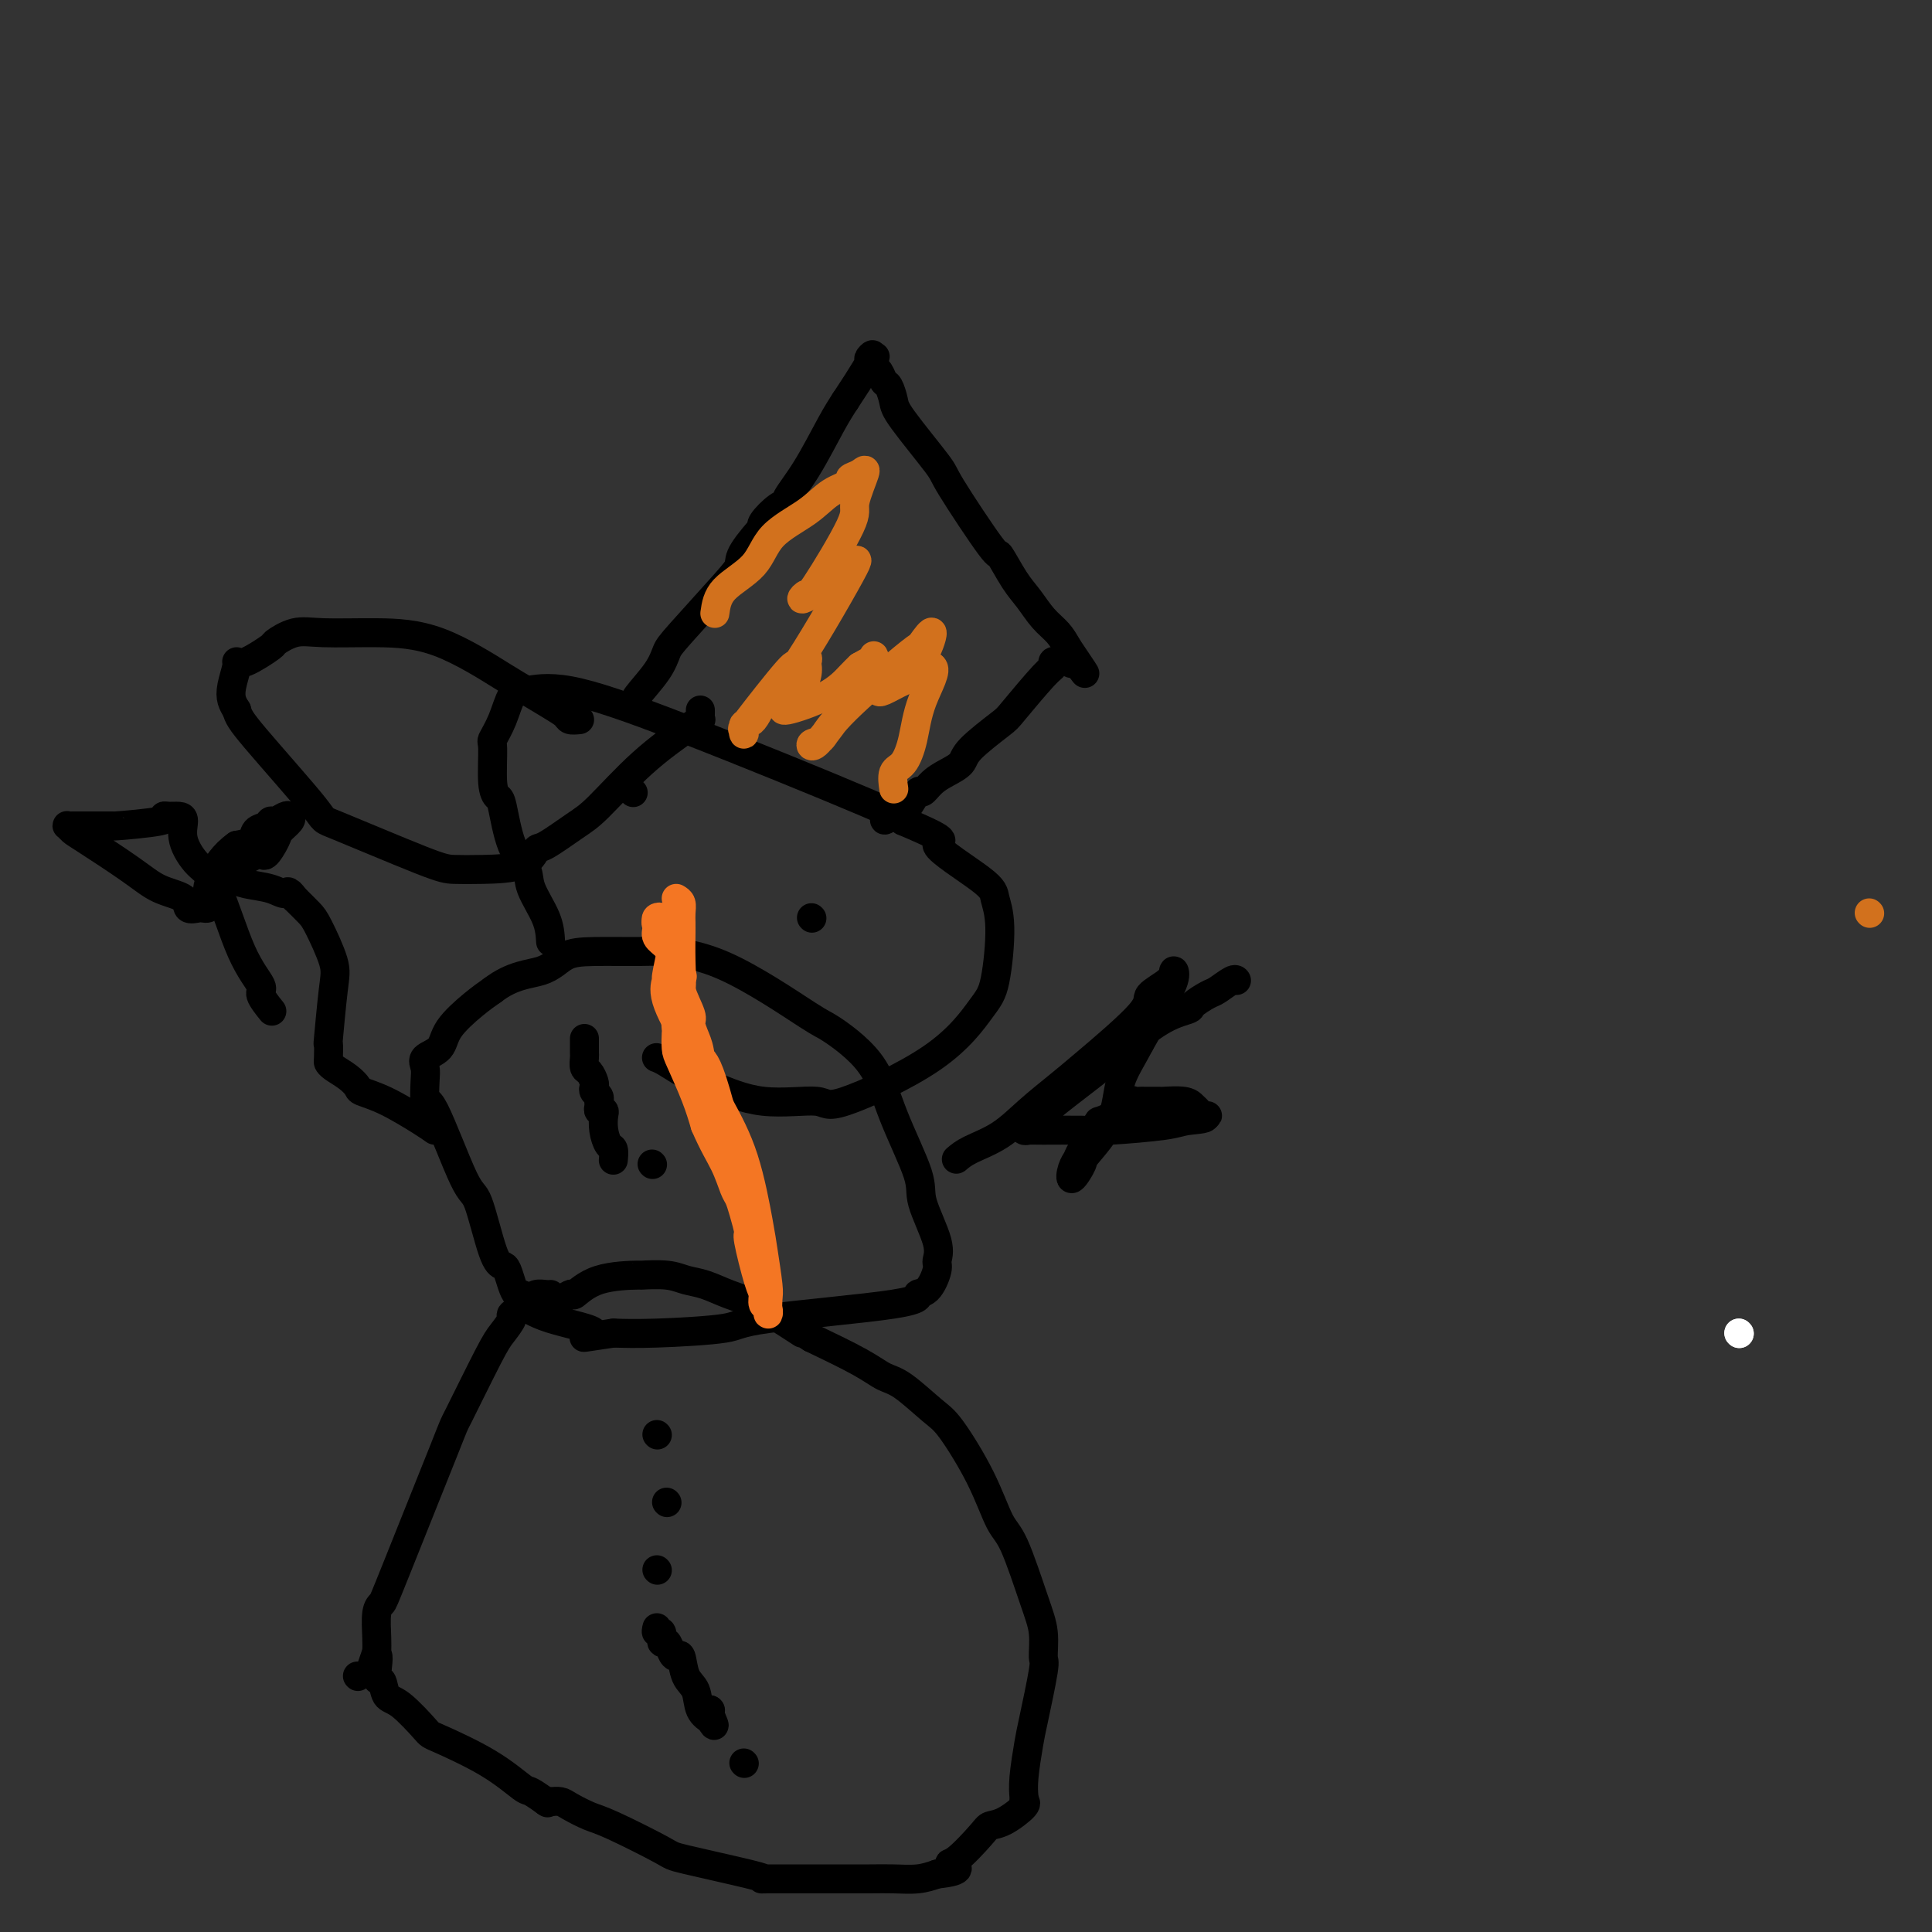 <svg viewBox='0 0 400 400' version='1.1' xmlns='http://www.w3.org/2000/svg' xmlns:xlink='http://www.w3.org/1999/xlink'><rect x="0" y="0" width="400" height="400" fill="#333333" stroke="none"/><g fill='none' stroke='#000000' stroke-width='6' stroke-linecap='round' stroke-linejoin='round'><path d='M114,268c-0.225,0.026 -0.450,0.053 -1,0c-0.550,-0.053 -1.424,-0.185 -2,0c-0.576,0.185 -0.854,0.686 -1,1c-0.146,0.314 -0.160,0.441 -1,1c-0.840,0.559 -2.506,1.549 -3,2c-0.494,0.451 0.185,0.361 0,1c-0.185,0.639 -1.233,2.006 -2,3c-0.767,0.994 -1.252,1.614 -3,5c-1.748,3.386 -4.759,9.537 -6,12c-1.241,2.463 -0.711,1.236 -3,7c-2.289,5.764 -7.398,18.517 -10,25c-2.602,6.483 -2.697,6.697 -3,7c-0.303,0.303 -0.812,0.697 -1,2c-0.188,1.303 -0.054,3.515 0,5c0.054,1.485 0.027,2.242 0,3'/><path d='M78,342c-2.616,7.568 -0.656,1.988 0,1c0.656,-0.988 0.008,2.615 0,4c-0.008,1.385 0.624,0.553 1,1c0.376,0.447 0.496,2.172 1,3c0.504,0.828 1.393,0.758 3,2c1.607,1.242 3.934,3.795 5,5c1.066,1.205 0.871,1.062 3,2c2.129,0.938 6.582,2.956 10,5c3.418,2.044 5.803,4.115 7,5c1.197,0.885 1.207,0.584 2,1c0.793,0.416 2.369,1.547 3,2c0.631,0.453 0.315,0.226 0,0'/><path d='M113,373c0.230,0.016 0.459,0.031 1,0c0.541,-0.031 1.392,-0.110 2,0c0.608,0.110 0.971,0.409 2,1c1.029,0.591 2.724,1.475 4,2c1.276,0.525 2.133,0.691 5,2c2.867,1.309 7.745,3.762 10,5c2.255,1.238 1.887,1.260 5,2c3.113,0.740 9.707,2.198 13,3c3.293,0.802 3.284,0.947 3,1c-0.284,0.053 -0.842,0.014 1,0c1.842,-0.014 6.084,-0.004 8,0c1.916,0.004 1.506,0.002 2,0c0.494,-0.002 1.892,-0.003 4,0c2.108,0.003 4.926,0.011 7,0c2.074,-0.011 3.405,-0.041 5,0c1.595,0.041 3.456,0.155 5,0c1.544,-0.155 2.772,-0.577 4,-1'/><path d='M194,388c6.263,-0.620 3.920,-1.670 3,-2c-0.920,-0.330 -0.417,0.059 1,-1c1.417,-1.059 3.749,-3.566 5,-5c1.251,-1.434 1.421,-1.796 2,-2c0.579,-0.204 1.568,-0.251 3,-1c1.432,-0.749 3.309,-2.202 4,-3c0.691,-0.798 0.198,-0.942 0,-1c-0.198,-0.058 -0.099,-0.029 0,0'/><path d='M212,373c0.027,-0.162 0.053,-0.324 0,-1c-0.053,-0.676 -0.186,-1.866 0,-4c0.186,-2.134 0.692,-5.213 1,-7c0.308,-1.787 0.418,-2.281 1,-5c0.582,-2.719 1.635,-7.663 2,-10c0.365,-2.337 0.040,-2.067 0,-3c-0.040,-0.933 0.204,-3.070 0,-5c-0.204,-1.930 -0.855,-3.655 -2,-7c-1.145,-3.345 -2.782,-8.311 -4,-11c-1.218,-2.689 -2.016,-3.102 -3,-5c-0.984,-1.898 -2.153,-5.281 -4,-9c-1.847,-3.719 -4.373,-7.774 -6,-10c-1.627,-2.226 -2.356,-2.621 -4,-4c-1.644,-1.379 -4.204,-3.741 -6,-5c-1.796,-1.259 -2.830,-1.416 -4,-2c-1.170,-0.584 -2.477,-1.595 -5,-3c-2.523,-1.405 -6.261,-3.202 -10,-5'/><path d='M168,277c-4.550,-2.903 -1.424,-0.661 -2,-1c-0.576,-0.339 -4.854,-3.257 -8,-5c-3.146,-1.743 -5.160,-2.309 -7,-3c-1.840,-0.691 -3.506,-1.506 -5,-2c-1.494,-0.494 -2.818,-0.668 -4,-1c-1.182,-0.332 -2.223,-0.823 -4,-1c-1.777,-0.177 -4.290,-0.040 -5,0c-0.710,0.040 0.383,-0.017 -1,0c-1.383,0.017 -5.242,0.110 -8,1c-2.758,0.890 -4.413,2.578 -5,3c-0.587,0.422 -0.105,-0.423 -1,0c-0.895,0.423 -3.168,2.113 -4,3c-0.832,0.887 -0.224,0.969 0,1c0.224,0.031 0.064,0.009 0,0c-0.064,-0.009 -0.032,-0.004 0,0'/><path d='M108,268c-0.334,0.143 -0.669,0.285 -1,0c-0.331,-0.285 -0.659,-0.999 -1,-2c-0.341,-1.001 -0.696,-2.290 -1,-3c-0.304,-0.710 -0.557,-0.841 -1,-1c-0.443,-0.159 -1.075,-0.347 -2,-3c-0.925,-2.653 -2.143,-7.771 -3,-10c-0.857,-2.229 -1.353,-1.570 -3,-5c-1.647,-3.430 -4.444,-10.950 -6,-14c-1.556,-3.050 -1.871,-1.631 -2,-2c-0.129,-0.369 -0.074,-2.526 0,-4c0.074,-1.474 0.165,-2.264 0,-3c-0.165,-0.736 -0.586,-1.418 0,-2c0.586,-0.582 2.178,-1.063 3,-2c0.822,-0.937 0.875,-2.329 2,-4c1.125,-1.671 3.321,-3.620 5,-5c1.679,-1.380 2.839,-2.190 4,-3'/><path d='M102,205c4.189,-3.216 7.661,-3.254 10,-4c2.339,-0.746 3.545,-2.198 5,-3c1.455,-0.802 3.157,-0.953 6,-1c2.843,-0.047 6.825,0.011 9,0c2.175,-0.011 2.543,-0.090 5,0c2.457,0.090 7.005,0.348 13,3c5.995,2.652 13.439,7.697 17,10c3.561,2.303 3.238,1.865 5,3c1.762,1.135 5.608,3.843 8,7c2.392,3.157 3.330,6.761 5,11c1.670,4.239 4.071,9.111 5,12c0.929,2.889 0.388,3.794 1,6c0.612,2.206 2.379,5.714 3,8c0.621,2.286 0.095,3.350 0,4c-0.095,0.650 0.240,0.888 0,2c-0.240,1.112 -1.055,3.099 -2,4c-0.945,0.901 -2.022,0.714 -2,1c0.022,0.286 1.141,1.043 -5,2c-6.141,0.957 -19.543,2.112 -26,3c-6.457,0.888 -5.969,1.508 -9,2c-3.031,0.492 -9.580,0.855 -14,1c-4.420,0.145 -6.710,0.073 -9,0'/><path d='M127,276c-10.512,1.526 -4.292,0.842 -4,0c0.292,-0.842 -5.344,-1.842 -9,-3c-3.656,-1.158 -5.330,-2.474 -6,-3c-0.670,-0.526 -0.335,-0.263 0,0'/><path d='M114,195c-0.093,-1.531 -0.186,-3.062 -1,-5c-0.814,-1.938 -2.350,-4.283 -3,-6c-0.650,-1.717 -0.413,-2.804 -1,-4c-0.587,-1.196 -1.999,-2.499 -3,-5c-1.001,-2.501 -1.590,-6.198 -2,-8c-0.410,-1.802 -0.640,-1.708 -1,-2c-0.360,-0.292 -0.851,-0.968 -1,-3c-0.149,-2.032 0.043,-5.419 0,-7c-0.043,-1.581 -0.322,-1.356 0,-2c0.322,-0.644 1.244,-2.156 2,-4c0.756,-1.844 1.345,-4.018 2,-5c0.655,-0.982 1.377,-0.771 3,-1c1.623,-0.229 4.146,-0.896 9,0c4.854,0.896 12.038,3.357 24,8c11.962,4.643 28.704,11.470 37,15c8.296,3.530 8.148,3.765 8,4'/><path d='M187,170c11.757,4.935 6.651,3.773 7,5c0.349,1.227 6.154,4.844 9,7c2.846,2.156 2.732,2.851 3,4c0.268,1.149 0.919,2.751 1,6c0.081,3.249 -0.408,8.144 -1,11c-0.592,2.856 -1.287,3.672 -3,6c-1.713,2.328 -4.443,6.169 -10,10c-5.557,3.831 -13.941,7.652 -18,9c-4.059,1.348 -3.794,0.221 -6,0c-2.206,-0.221 -6.882,0.463 -11,0c-4.118,-0.463 -7.678,-2.071 -10,-3c-2.322,-0.929 -3.407,-1.177 -5,-2c-1.593,-0.823 -3.695,-2.221 -5,-3c-1.305,-0.779 -1.813,-0.941 -2,-1c-0.187,-0.059 -0.053,-0.017 0,0c0.053,0.017 0.027,0.008 0,0'/><path d='M131,164c0.000,0.000 0.100,0.100 0.1,0.1'/><path d='M168,190c0.000,0.000 0.100,0.100 0.1,0.1'/></g>
<g fill='none' stroke='#F47623' stroke-width='6' stroke-linecap='round' stroke-linejoin='round'><path d='M140,186c0.423,0.248 0.845,0.496 1,1c0.155,0.504 0.041,1.263 0,2c-0.041,0.737 -0.010,1.453 0,2c0.010,0.547 -0.001,0.924 0,1c0.001,0.076 0.014,-0.151 0,1c-0.014,1.151 -0.056,3.679 0,6c0.056,2.321 0.211,4.436 0,6c-0.211,1.564 -0.787,2.579 -1,4c-0.213,1.421 -0.061,3.250 0,4c0.061,0.750 0.033,0.422 0,1c-0.033,0.578 -0.071,2.062 0,3c0.071,0.938 0.250,1.329 1,3c0.750,1.671 2.071,4.620 3,7c0.929,2.380 1.464,4.190 2,6'/><path d='M146,233c1.726,4.008 3.041,6.027 4,8c0.959,1.973 1.562,3.898 2,5c0.438,1.102 0.712,1.381 1,2c0.288,0.619 0.589,1.579 1,3c0.411,1.421 0.932,3.302 1,4c0.068,0.698 -0.318,0.214 0,2c0.318,1.786 1.339,5.844 2,8c0.661,2.156 0.961,2.410 1,3c0.039,0.590 -0.185,1.516 0,2c0.185,0.484 0.778,0.527 1,1c0.222,0.473 0.072,1.376 0,1c-0.072,-0.376 -0.065,-2.032 0,-3c0.065,-0.968 0.189,-1.248 0,-3c-0.189,-1.752 -0.690,-4.975 -1,-7c-0.310,-2.025 -0.430,-2.853 -1,-6c-0.570,-3.147 -1.592,-8.613 -3,-13c-1.408,-4.387 -3.204,-7.693 -5,-11'/><path d='M149,229c-2.336,-8.632 -3.177,-9.212 -4,-10c-0.823,-0.788 -1.628,-1.784 -3,-4c-1.372,-2.216 -3.310,-5.651 -4,-8c-0.690,-2.349 -0.132,-3.612 0,-4c0.132,-0.388 -0.161,0.100 0,-1c0.161,-1.100 0.777,-3.786 1,-5c0.223,-1.214 0.052,-0.955 0,-1c-0.052,-0.045 0.015,-0.394 0,-1c-0.015,-0.606 -0.113,-1.470 0,-2c0.113,-0.530 0.436,-0.728 0,-1c-0.436,-0.272 -1.632,-0.619 -2,-1c-0.368,-0.381 0.093,-0.795 0,-1c-0.093,-0.205 -0.741,-0.201 -1,0c-0.259,0.201 -0.130,0.601 0,1'/><path d='M136,191c-0.437,-0.180 -0.028,0.369 0,1c0.028,0.631 -0.325,1.344 0,2c0.325,0.656 1.327,1.256 2,2c0.673,0.744 1.015,1.632 1,2c-0.015,0.368 -0.389,0.218 0,1c0.389,0.782 1.539,2.498 2,3c0.461,0.502 0.231,-0.211 0,0c-0.231,0.211 -0.465,1.344 0,3c0.465,1.656 1.628,3.835 2,5c0.372,1.165 -0.047,1.315 0,2c0.047,0.685 0.561,1.906 1,3c0.439,1.094 0.804,2.061 1,4c0.196,1.939 0.224,4.851 1,7c0.776,2.149 2.302,3.535 3,5c0.698,1.465 0.569,3.008 1,5c0.431,1.992 1.421,4.431 2,5c0.579,0.569 0.747,-0.734 1,0c0.253,0.734 0.590,3.503 1,5c0.410,1.497 0.893,1.721 1,2c0.107,0.279 -0.164,0.614 0,1c0.164,0.386 0.761,0.825 1,1c0.239,0.175 0.119,0.088 0,0'/></g>
<g fill='none' stroke='#000000' stroke-width='6' stroke-linecap='round' stroke-linejoin='round'><path d='M90,234c-0.622,-0.448 -1.243,-0.896 -3,-2c-1.757,-1.104 -4.649,-2.863 -7,-4c-2.351,-1.137 -4.161,-1.653 -5,-2c-0.839,-0.347 -0.708,-0.524 -1,-1c-0.292,-0.476 -1.006,-1.251 -2,-2c-0.994,-0.749 -2.267,-1.474 -3,-2c-0.733,-0.526 -0.925,-0.854 -1,-1c-0.075,-0.146 -0.031,-0.111 0,-1c0.031,-0.889 0.051,-2.703 0,-3c-0.051,-0.297 -0.173,0.924 0,-1c0.173,-1.924 0.640,-6.994 1,-10c0.360,-3.006 0.612,-3.950 0,-6c-0.612,-2.050 -2.088,-5.206 -3,-7c-0.912,-1.794 -1.261,-2.227 -2,-3c-0.739,-0.773 -1.870,-1.887 -3,-3'/><path d='M61,186c-1.578,-2.189 -1.521,-1.161 -2,-1c-0.479,0.161 -1.492,-0.544 -3,-1c-1.508,-0.456 -3.510,-0.662 -5,-1c-1.490,-0.338 -2.467,-0.809 -3,-1c-0.533,-0.191 -0.623,-0.102 -1,0c-0.377,0.102 -1.041,0.216 -1,0c0.041,-0.216 0.789,-0.761 1,-1c0.211,-0.239 -0.113,-0.171 1,-1c1.113,-0.829 3.665,-2.554 5,-3c1.335,-0.446 1.455,0.389 2,0c0.545,-0.389 1.517,-2.000 2,-3c0.483,-1.000 0.477,-1.388 1,-2c0.523,-0.612 1.577,-1.447 2,-2c0.423,-0.553 0.217,-0.824 0,-1c-0.217,-0.176 -0.443,-0.255 -1,0c-0.557,0.255 -1.443,0.846 -2,1c-0.557,0.154 -0.785,-0.127 -1,0c-0.215,0.127 -0.419,0.663 -1,1c-0.581,0.337 -1.541,0.475 -2,1c-0.459,0.525 -0.417,1.436 -1,2c-0.583,0.564 -1.792,0.782 -3,1'/><path d='M49,175c-2.773,1.959 -4.206,4.357 -5,6c-0.794,1.643 -0.948,2.531 -1,3c-0.052,0.469 -0.002,0.517 0,1c0.002,0.483 -0.046,1.399 0,2c0.046,0.601 0.184,0.887 0,1c-0.184,0.113 -0.691,0.053 -1,0c-0.309,-0.053 -0.419,-0.101 -1,0c-0.581,0.101 -1.633,0.350 -2,0c-0.367,-0.350 -0.049,-1.298 -1,-2c-0.951,-0.702 -3.173,-1.159 -5,-2c-1.827,-0.841 -3.261,-2.068 -6,-4c-2.739,-1.932 -6.784,-4.570 -9,-6c-2.216,-1.430 -2.604,-1.651 -3,-2c-0.396,-0.349 -0.801,-0.826 -1,-1c-0.199,-0.174 -0.192,-0.047 0,0c0.192,0.047 0.569,0.013 1,0c0.431,-0.013 0.917,-0.003 1,0c0.083,0.003 -0.235,0.001 0,0c0.235,-0.001 1.025,-0.000 2,0c0.975,0.000 2.136,0.000 3,0c0.864,-0.000 1.432,-0.000 2,0'/><path d='M23,171c0.932,-0.110 -0.739,0.114 1,0c1.739,-0.114 6.887,-0.565 9,-1c2.113,-0.435 1.191,-0.852 1,-1c-0.191,-0.148 0.349,-0.027 1,0c0.651,0.027 1.411,-0.042 2,0c0.589,0.042 1.006,0.193 1,1c-0.006,0.807 -0.435,2.269 0,4c0.435,1.731 1.732,3.733 3,5c1.268,1.267 2.505,1.801 4,5c1.495,3.199 3.249,9.064 5,13c1.751,3.936 3.500,5.941 4,7c0.500,1.059 -0.250,1.170 0,2c0.250,0.830 1.500,2.380 2,3c0.500,0.620 0.250,0.310 0,0'/><path d='M198,240c0.729,-0.622 1.457,-1.244 3,-2c1.543,-0.756 3.900,-1.645 6,-3c2.100,-1.355 3.942,-3.177 6,-5c2.058,-1.823 4.331,-3.646 6,-5c1.669,-1.354 2.734,-2.238 6,-5c3.266,-2.762 8.734,-7.403 11,-10c2.266,-2.597 1.331,-3.152 2,-4c0.669,-0.848 2.942,-1.990 4,-3c1.058,-1.010 0.902,-1.889 1,-2c0.098,-0.111 0.449,0.547 0,2c-0.449,1.453 -1.700,3.701 -3,6c-1.300,2.299 -2.650,4.650 -4,7'/><path d='M236,216c-1.792,3.447 -3.272,5.563 -4,8c-0.728,2.437 -0.704,5.193 -2,8c-1.296,2.807 -3.913,5.663 -5,7c-1.087,1.337 -0.644,1.154 -1,2c-0.356,0.846 -1.510,2.720 -2,3c-0.490,0.280 -0.317,-1.034 0,-2c0.317,-0.966 0.778,-1.585 1,-2c0.222,-0.415 0.206,-0.626 1,-2c0.794,-1.374 2.398,-3.909 3,-5c0.602,-1.091 0.203,-0.737 1,-1c0.797,-0.263 2.789,-1.142 4,-2c1.211,-0.858 1.642,-1.694 2,-2c0.358,-0.306 0.642,-0.082 1,0c0.358,0.082 0.789,0.021 1,0c0.211,-0.021 0.203,-0.003 1,0c0.797,0.003 2.399,-0.011 3,0c0.601,0.011 0.202,0.045 1,0c0.798,-0.045 2.793,-0.170 4,0c1.207,0.170 1.627,0.634 2,1c0.373,0.366 0.698,0.634 1,1c0.302,0.366 0.581,0.829 1,1c0.419,0.171 0.977,0.049 1,0c0.023,-0.049 -0.488,-0.024 -1,0'/><path d='M249,231c1.783,0.646 -1.259,0.762 -3,1c-1.741,0.238 -2.182,0.600 -5,1c-2.818,0.400 -8.012,0.840 -11,1c-2.988,0.160 -3.768,0.039 -6,0c-2.232,-0.039 -5.914,0.002 -8,0c-2.086,-0.002 -2.576,-0.048 -3,0c-0.424,0.048 -0.781,0.190 -1,0c-0.219,-0.190 -0.298,-0.713 0,-1c0.298,-0.287 0.973,-0.339 2,-1c1.027,-0.661 2.405,-1.932 5,-4c2.595,-2.068 6.405,-4.934 9,-7c2.595,-2.066 3.973,-3.331 6,-5c2.027,-1.669 4.702,-3.741 7,-5c2.298,-1.259 4.220,-1.704 5,-2c0.780,-0.296 0.419,-0.444 1,-1c0.581,-0.556 2.103,-1.522 3,-2c0.897,-0.478 1.168,-0.468 2,-1c0.832,-0.532 2.224,-1.605 3,-2c0.776,-0.395 0.936,-0.113 1,0c0.064,0.113 0.032,0.056 0,0'/><path d='M121,215c0.002,0.211 0.003,0.423 0,1c-0.003,0.577 -0.011,1.520 0,2c0.011,0.480 0.042,0.496 0,1c-0.042,0.504 -0.156,1.497 0,2c0.156,0.503 0.581,0.516 1,1c0.419,0.484 0.830,1.440 1,2c0.170,0.560 0.098,0.725 0,1c-0.098,0.275 -0.222,0.661 0,1c0.222,0.339 0.791,0.630 1,1c0.209,0.370 0.060,0.820 0,1c-0.060,0.180 -0.030,0.090 0,0'/><path d='M124,228c-0.008,-0.082 -0.016,-0.164 0,0c0.016,0.164 0.056,0.574 0,1c-0.056,0.426 -0.208,0.867 0,1c0.208,0.133 0.778,-0.043 1,0c0.222,0.043 0.098,0.306 0,1c-0.098,0.694 -0.170,1.818 0,3c0.170,1.182 0.581,2.422 1,3c0.419,0.578 0.844,0.495 1,1c0.156,0.505 0.042,1.597 0,2c-0.042,0.403 -0.012,0.115 0,0c0.012,-0.115 0.006,-0.058 0,0'/><path d='M136,297c0.000,0.000 0.100,0.100 0.1,0.1'/><path d='M136,337c-0.120,0.487 -0.239,0.974 0,1c0.239,0.026 0.838,-0.409 1,0c0.162,0.409 -0.111,1.661 0,2c0.111,0.339 0.606,-0.236 1,0c0.394,0.236 0.687,1.283 1,2c0.313,0.717 0.646,1.105 1,1c0.354,-0.105 0.729,-0.704 1,0c0.271,0.704 0.437,2.711 1,4c0.563,1.289 1.522,1.861 2,3c0.478,1.139 0.475,2.845 1,4c0.525,1.155 1.579,1.759 2,2c0.421,0.241 0.211,0.121 0,0'/><path d='M147,356c1.702,2.774 0.458,0.208 0,-1c-0.458,-1.208 -0.131,-1.060 0,-1c0.131,0.060 0.065,0.030 0,0'/><path d='M147,354c0.000,0.000 0.100,0.100 0.1,0.1'/><path d='M154,365c0.000,0.000 0.100,0.100 0.1,0.1'/><path d='M138,311c0.000,0.000 0.100,0.100 0.1,0.1'/><path d='M136,325c0.000,0.000 0.100,0.100 0.1,0.1'/><path d='M135,241c0.000,0.000 0.100,0.100 0.1,0.1'/><path d='M132,145c-0.399,0.035 -0.798,0.070 0,-1c0.798,-1.070 2.792,-3.245 4,-5c1.208,-1.755 1.630,-3.089 2,-4c0.370,-0.911 0.688,-1.398 3,-4c2.312,-2.602 6.616,-7.320 9,-10c2.384,-2.680 2.847,-3.322 3,-4c0.153,-0.678 -0.002,-1.393 1,-3c1.002,-1.607 3.163,-4.105 4,-5c0.837,-0.895 0.351,-0.187 0,0c-0.351,0.187 -0.567,-0.147 0,-1c0.567,-0.853 1.916,-2.226 3,-3c1.084,-0.774 1.904,-0.948 2,-1c0.096,-0.052 -0.531,0.017 0,-1c0.531,-1.017 2.220,-3.120 4,-6c1.780,-2.880 3.651,-6.537 5,-9c1.349,-2.463 2.174,-3.731 3,-5'/><path d='M175,83c7.724,-11.633 5.533,-9.716 5,-9c-0.533,0.716 0.592,0.232 1,0c0.408,-0.232 0.098,-0.213 0,0c-0.098,0.213 0.015,0.618 0,1c-0.015,0.382 -0.158,0.739 0,1c0.158,0.261 0.617,0.427 1,1c0.383,0.573 0.688,1.555 1,2c0.312,0.445 0.630,0.353 1,1c0.370,0.647 0.793,2.032 1,3c0.207,0.968 0.197,1.519 2,4c1.803,2.481 5.420,6.891 7,9c1.580,2.109 1.122,1.918 3,5c1.878,3.082 6.091,9.437 8,12c1.909,2.563 1.512,1.333 2,2c0.488,0.667 1.860,3.231 3,5c1.140,1.769 2.048,2.742 3,4c0.952,1.258 1.949,2.800 3,4c1.051,1.200 2.158,2.057 3,3c0.842,0.943 1.421,1.971 2,3'/><path d='M221,134c6.556,9.674 2.448,3.860 1,2c-1.448,-1.860 -0.234,0.233 0,1c0.234,0.767 -0.511,0.209 -1,0c-0.489,-0.209 -0.721,-0.069 -1,0c-0.279,0.069 -0.604,0.067 -1,0c-0.396,-0.067 -0.865,-0.201 -1,0c-0.135,0.201 0.062,0.735 0,1c-0.062,0.265 -0.382,0.259 -2,2c-1.618,1.741 -4.533,5.229 -6,7c-1.467,1.771 -1.485,1.825 -3,3c-1.515,1.175 -4.529,3.472 -6,5c-1.471,1.528 -1.401,2.287 -2,3c-0.599,0.713 -1.866,1.379 -3,2c-1.134,0.621 -2.135,1.196 -3,2c-0.865,0.804 -1.594,1.837 -2,2c-0.406,0.163 -0.490,-0.544 -1,0c-0.510,0.544 -1.445,2.339 -2,3c-0.555,0.661 -0.730,0.189 -1,0c-0.270,-0.189 -0.635,-0.094 -1,0'/><path d='M186,167c-5.600,4.889 -1.600,2.111 0,1c1.600,-1.111 0.800,-0.556 0,0'/><path d='M74,347c0.000,0.000 0.100,0.100 0.1,0.1'/><path d='M120,149c-0.787,0.074 -1.575,0.148 -2,0c-0.425,-0.148 -0.488,-0.519 -1,-1c-0.512,-0.481 -1.471,-1.071 -3,-2c-1.529,-0.929 -3.626,-2.196 -5,-3c-1.374,-0.804 -2.025,-1.146 -5,-3c-2.975,-1.854 -8.273,-5.222 -13,-7c-4.727,-1.778 -8.884,-1.968 -13,-2c-4.116,-0.032 -8.191,0.094 -11,0c-2.809,-0.094 -4.350,-0.407 -6,0c-1.650,0.407 -3.408,1.535 -4,2c-0.592,0.465 -0.019,0.267 -1,1c-0.981,0.733 -3.518,2.399 -5,3c-1.482,0.601 -1.911,0.139 -2,0c-0.089,-0.139 0.162,0.045 0,1c-0.162,0.955 -0.736,2.680 -1,4c-0.264,1.320 -0.218,2.234 0,3c0.218,0.766 0.609,1.383 1,2'/><path d='M49,147c0.347,1.320 0.713,2.119 4,6c3.287,3.881 9.495,10.844 12,14c2.505,3.156 1.308,2.505 5,4c3.692,1.495 12.275,5.135 17,7c4.725,1.865 5.594,1.953 7,2c1.406,0.047 3.349,0.052 6,0c2.651,-0.052 6.011,-0.162 8,-1c1.989,-0.838 2.607,-2.406 3,-3c0.393,-0.594 0.559,-0.214 2,-1c1.441,-0.786 4.155,-2.736 6,-4c1.845,-1.264 2.820,-1.840 5,-4c2.180,-2.160 5.565,-5.902 9,-9c3.435,-3.098 6.920,-5.552 9,-7c2.080,-1.448 2.753,-1.891 3,-2c0.247,-0.109 0.066,0.115 0,0c-0.066,-0.115 -0.018,-0.569 0,-1c0.018,-0.431 0.005,-0.837 0,-1c-0.005,-0.163 -0.003,-0.081 0,0'/></g>
<g fill='none' stroke='#D2711D' stroke-width='6' stroke-linecap='round' stroke-linejoin='round'><path d='M148,127c0.239,-1.696 0.478,-3.392 2,-5c1.522,-1.608 4.329,-3.127 6,-5c1.671,-1.873 2.208,-4.099 4,-6c1.792,-1.901 4.840,-3.478 7,-5c2.160,-1.522 3.432,-2.988 5,-4c1.568,-1.012 3.431,-1.571 4,-2c0.569,-0.429 -0.156,-0.728 0,-1c0.156,-0.272 1.194,-0.516 2,-1c0.806,-0.484 1.380,-1.206 1,0c-0.380,1.206 -1.715,4.342 -2,6c-0.285,1.658 0.480,1.840 -1,5c-1.480,3.160 -5.203,9.300 -7,12c-1.797,2.700 -1.667,1.961 -2,2c-0.333,0.039 -1.131,0.856 -1,1c0.131,0.144 1.189,-0.384 2,-1c0.811,-0.616 1.375,-1.319 2,-2c0.625,-0.681 1.313,-1.341 2,-2'/><path d='M172,119c1.503,-0.884 2.761,-1.094 4,-2c1.239,-0.906 2.458,-2.508 0,2c-2.458,4.508 -8.592,15.126 -12,20c-3.408,4.874 -4.089,4.006 -5,5c-0.911,0.994 -2.052,3.852 -3,5c-0.948,1.148 -1.704,0.586 -2,1c-0.296,0.414 -0.134,1.804 0,2c0.134,0.196 0.240,-0.801 0,-1c-0.240,-0.199 -0.824,0.401 1,-2c1.824,-2.401 6.058,-7.805 8,-10c1.942,-2.195 1.594,-1.183 2,-1c0.406,0.183 1.567,-0.463 2,-1c0.433,-0.537 0.139,-0.965 0,-1c-0.139,-0.035 -0.121,0.322 0,1c0.121,0.678 0.345,1.676 0,3c-0.345,1.324 -1.260,2.972 -2,4c-0.740,1.028 -1.306,1.436 -2,2c-0.694,0.564 -1.516,1.285 0,1c1.516,-0.285 5.370,-1.577 8,-3c2.630,-1.423 4.037,-2.978 5,-4c0.963,-1.022 1.481,-1.511 2,-2'/><path d='M178,138c3.014,-1.659 3.049,-1.808 3,-2c-0.049,-0.192 -0.181,-0.429 0,0c0.181,0.429 0.674,1.523 0,3c-0.674,1.477 -2.514,3.337 -4,5c-1.486,1.663 -2.617,3.129 -4,5c-1.383,1.871 -3.017,4.146 -4,5c-0.983,0.854 -1.314,0.288 -1,0c0.314,-0.288 1.273,-0.298 2,-1c0.727,-0.702 1.223,-2.095 4,-5c2.777,-2.905 7.835,-7.320 11,-10c3.165,-2.680 4.437,-3.624 5,-4c0.563,-0.376 0.418,-0.182 1,-1c0.582,-0.818 1.890,-2.647 2,-2c0.110,0.647 -0.980,3.770 -2,5c-1.020,1.230 -1.972,0.566 -3,1c-1.028,0.434 -2.133,1.966 -3,3c-0.867,1.034 -1.494,1.570 -2,2c-0.506,0.430 -0.889,0.753 -1,1c-0.111,0.247 0.050,0.417 1,0c0.950,-0.417 2.688,-1.421 4,-2c1.312,-0.579 2.200,-0.733 3,-1c0.800,-0.267 1.514,-0.648 2,-1c0.486,-0.352 0.743,-0.676 1,-1'/><path d='M193,138c1.192,0.557 -0.829,3.950 -2,7c-1.171,3.050 -1.490,5.756 -2,8c-0.510,2.244 -1.209,4.024 -2,5c-0.791,0.976 -1.675,1.147 -2,2c-0.325,0.853 -0.093,2.386 0,3c0.093,0.614 0.046,0.307 0,0'/><path d='M387,189c0.000,0.000 0.100,0.100 0.1,0.1'/></g>
<g fill='none' stroke='#FFFFFF' stroke-width='6' stroke-linecap='round' stroke-linejoin='round'><path d='M360,276c0.000,0.000 0.100,0.100 0.1,0.1'/><path d='M360,276c0.000,0.000 0.100,0.100 0.1,0.1'/></g>
</svg>
